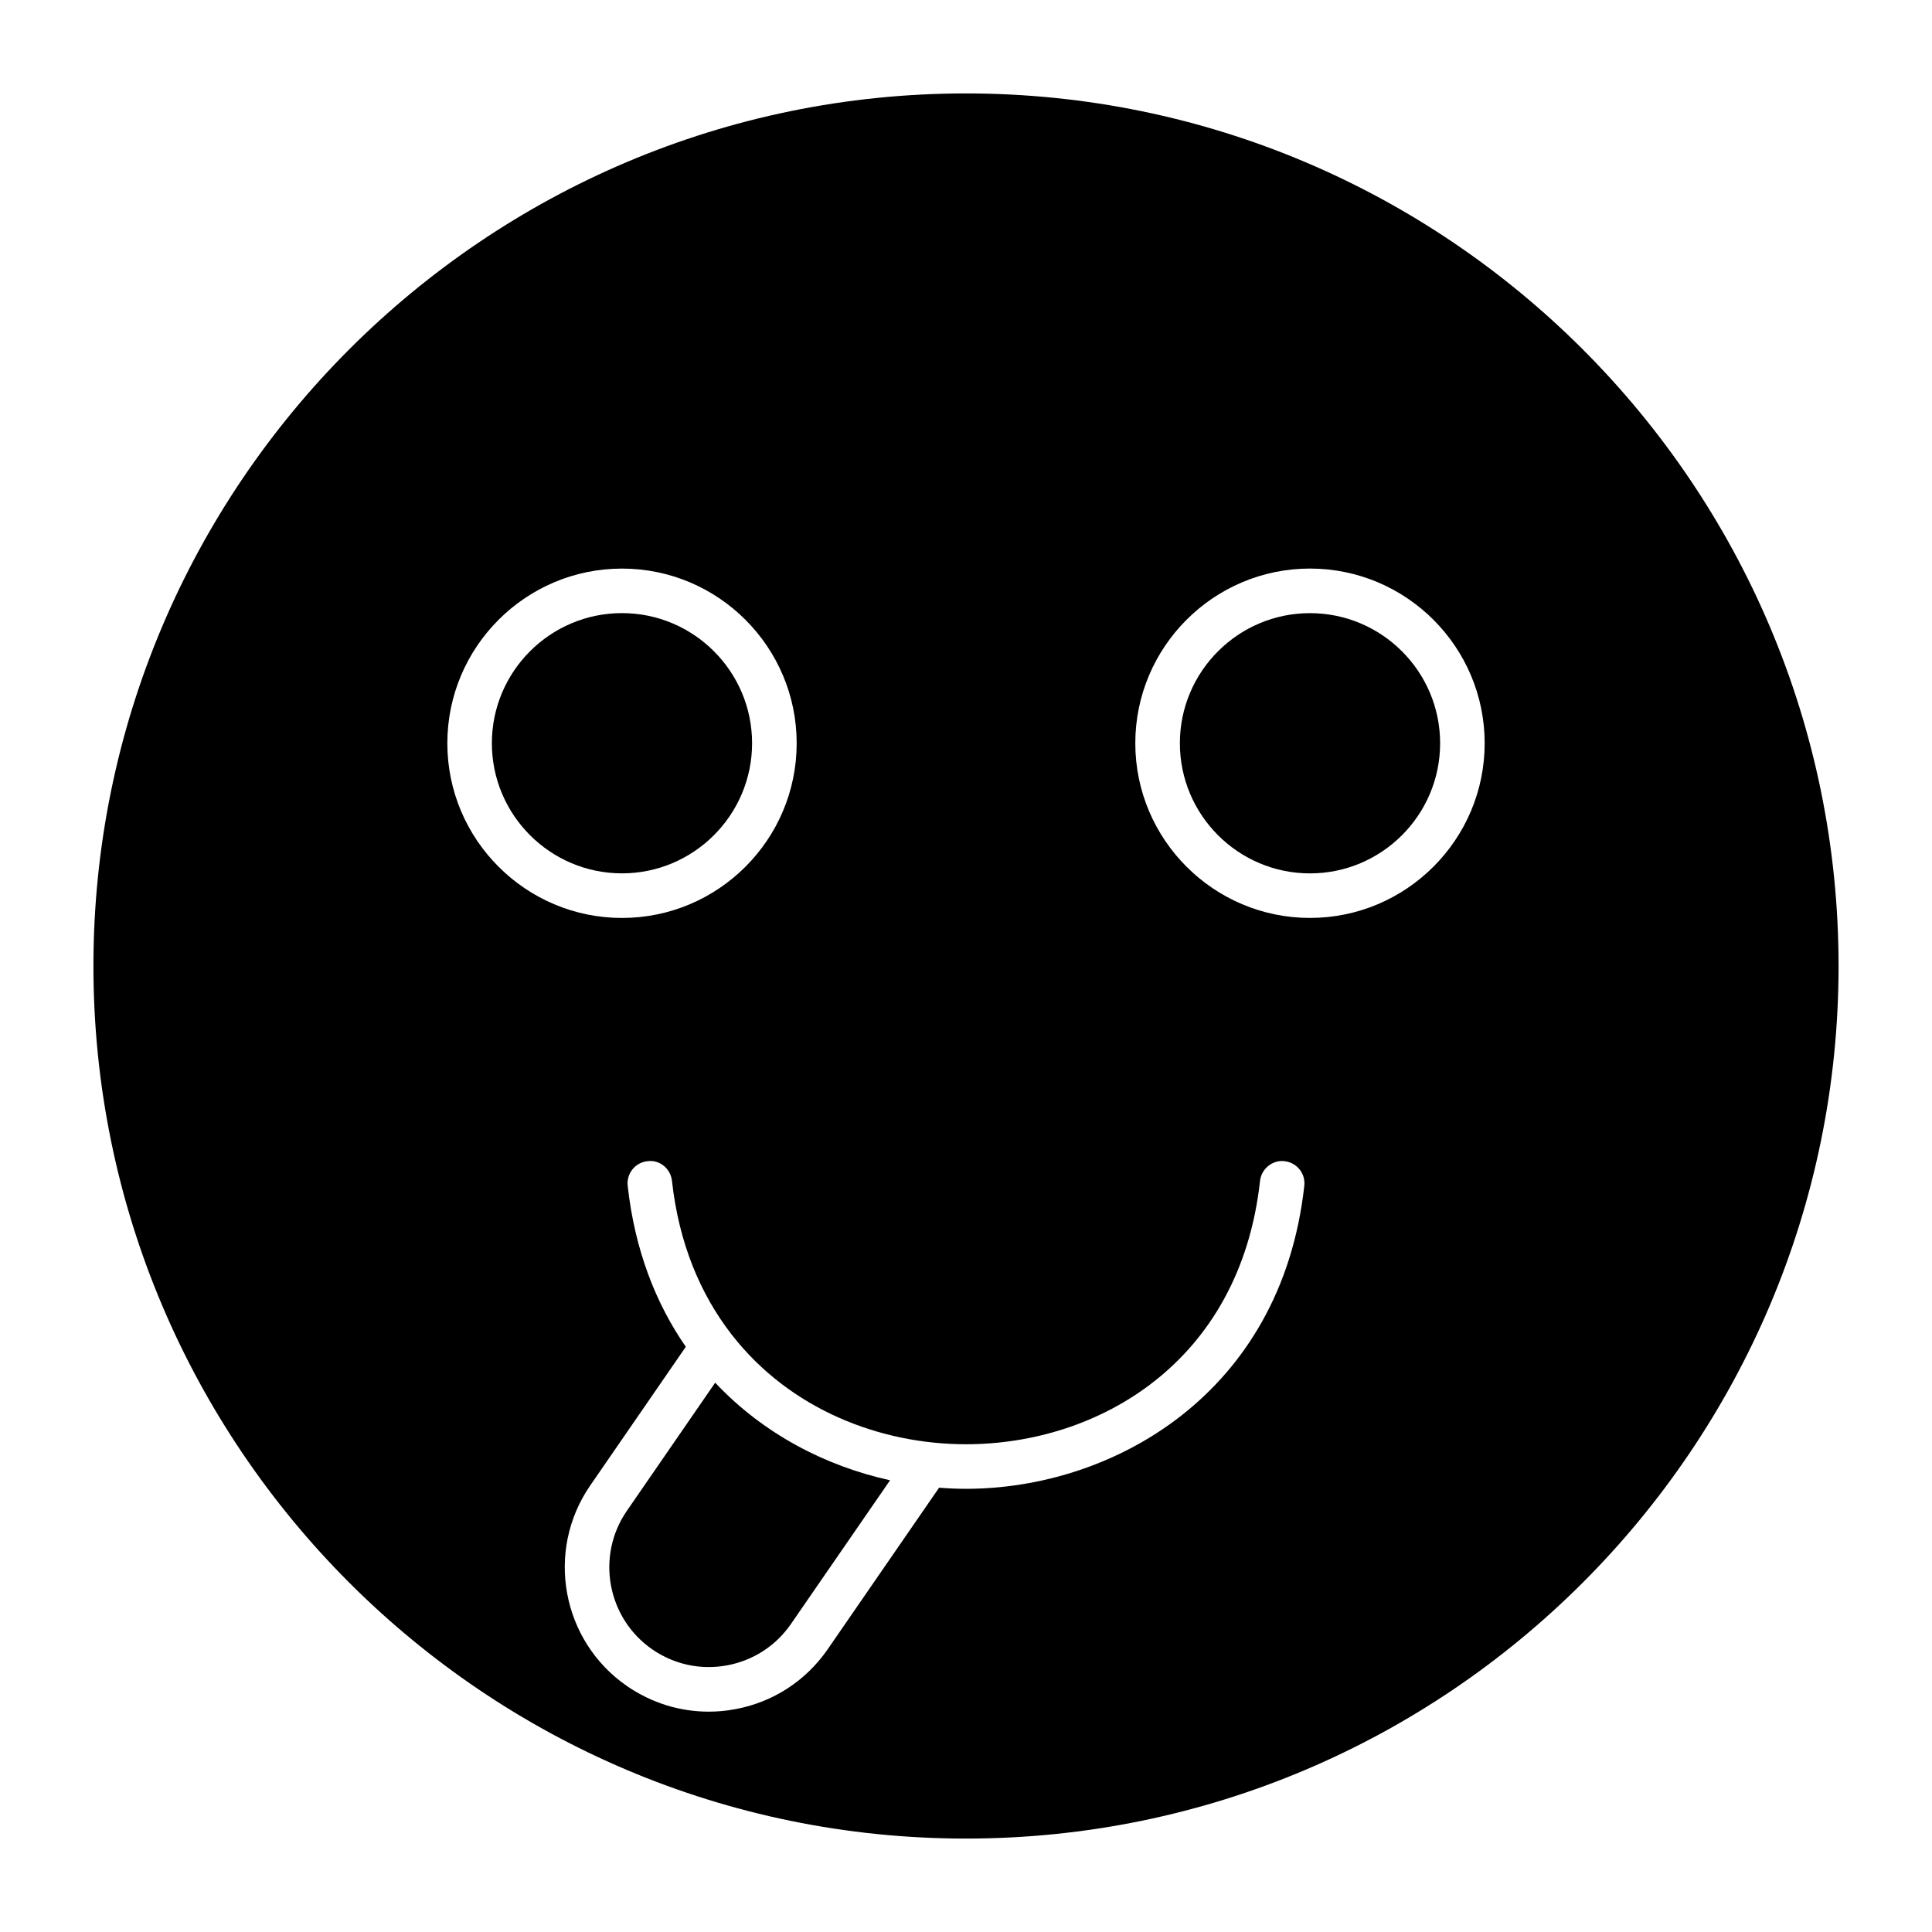 <?xml version="1.0" encoding="UTF-8"?>
<!-- Uploaded to: SVG Repo, www.svgrepo.com, Generator: SVG Repo Mixer Tools -->
<svg fill="#000000" width="800px" height="800px" version="1.1" viewBox="144 144 512 512" xmlns="http://www.w3.org/2000/svg">
 <g>
  <path d="m343.31 340.96c0-19.012-15.469-34.48-34.48-34.48s-34.48 15.461-34.48 34.48c0 19.02 15.469 34.488 34.48 34.488s34.48-15.477 34.48-34.488z"/>
  <path d="m400 168.76c-127.5 0-231.24 103.74-231.24 231.24s103.74 231.24 231.24 231.24 231.24-103.74 231.24-231.24c-0.004-127.5-103.74-231.24-231.24-231.24zm-137.45 172.21c0-25.52 20.766-46.289 46.289-46.289 25.52 0 46.289 20.758 46.289 46.289 0 25.527-20.766 46.297-46.289 46.297s-46.289-20.773-46.289-46.297zm137.45 197.58c-2.363 0-4.746-0.102-7.133-0.293l-29.512 42.801c-5.801 8.406-14.523 14.059-24.562 15.902-2.332 0.441-4.668 0.645-6.992 0.645-7.676 0-15.16-2.32-21.617-6.762-17.352-11.965-21.734-35.809-9.777-53.16l25.34-36.77c-7.941-11.445-13.523-25.617-15.406-42.668-0.355-3.242 1.977-6.156 5.219-6.519 3.297-0.449 6.156 1.984 6.519 5.227 1.836 16.617 7.566 30 15.648 40.5 0.086 0.125 0.188 0.211 0.27 0.348 15.375 19.707 39.23 28.941 62.004 28.941 34.945 0 72.605-21.586 77.918-69.785 0.355-3.234 3.352-5.644 6.519-5.227 3.242 0.363 5.582 3.273 5.211 6.519-6.09 55.172-50.738 80.301-89.648 80.301zm91.156-151.29c-25.52 0-46.289-20.773-46.289-46.297 0-25.52 20.766-46.289 46.289-46.289 25.527 0 46.297 20.758 46.297 46.289s-20.77 46.297-46.297 46.297z"/>
  <path d="m310.13 544.38c-8.266 11.988-5.234 28.465 6.754 36.738 5.809 4 12.824 5.504 19.766 4.227 6.941-1.281 12.965-5.18 16.973-10.988l26.254-38.07c-16.957-3.715-33.527-12.227-46.344-25.859z"/>
  <path d="m491.16 306.49c-19.012 0-34.48 15.461-34.48 34.48s15.469 34.488 34.48 34.488c19.02 0 34.488-15.477 34.488-34.488s-15.469-34.48-34.488-34.48z"/>
 </g>
</svg>